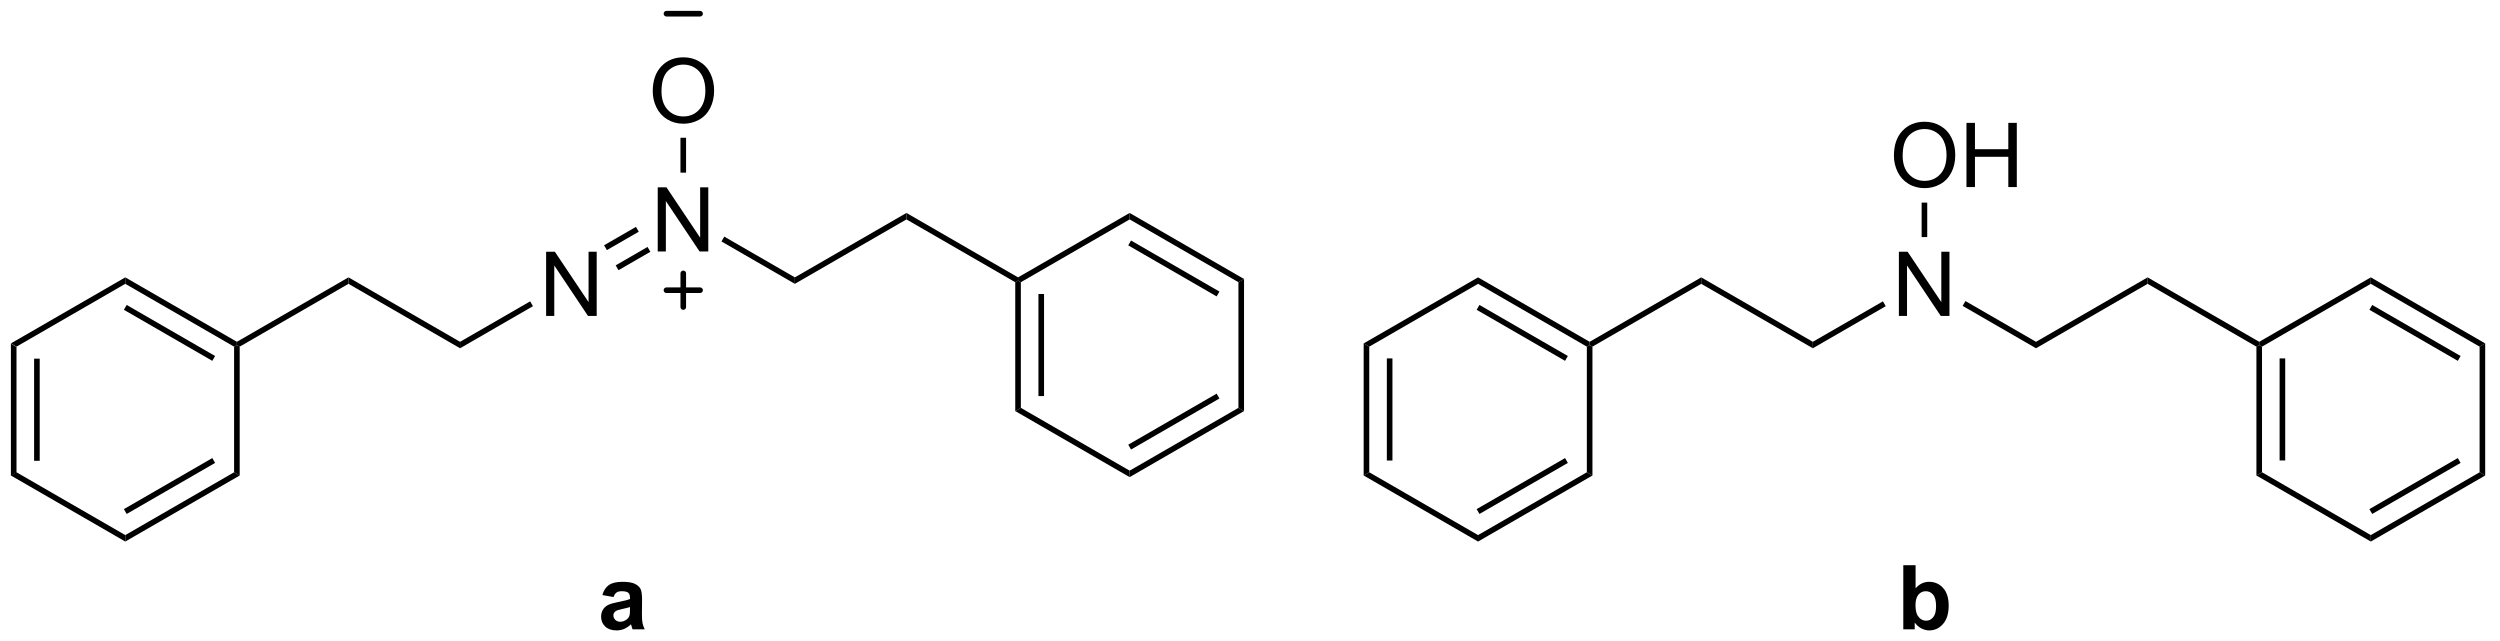 <?xml version="1.0" encoding="UTF-8"?>
<!DOCTYPE svg PUBLIC '-//W3C//DTD SVG 1.0//EN'
          'http://www.w3.org/TR/2001/REC-SVG-20010904/DTD/svg10.dtd'>
<svg stroke-dasharray="none" shape-rendering="auto" xmlns="http://www.w3.org/2000/svg" font-family="'Dialog'" text-rendering="auto" width="612" fill-opacity="1" color-interpolation="auto" color-rendering="auto" preserveAspectRatio="xMidYMid meet" font-size="12px" viewBox="0 0 612 157" fill="black" xmlns:xlink="http://www.w3.org/1999/xlink" stroke="black" image-rendering="auto" stroke-miterlimit="10" stroke-linecap="square" stroke-linejoin="miter" font-style="normal" stroke-width="1" height="157" stroke-dashoffset="0" font-weight="normal" stroke-opacity="1"
><!--Generated by the Batik Graphics2D SVG Generator--><defs id="genericDefs"
  /><g
  ><defs id="defs1"
    ><clipPath clipPathUnits="userSpaceOnUse" id="clipPath1"
      ><path d="M0.646 0.8 L229.782 0.8 L229.782 59.67 L0.646 59.67 L0.646 0.8 Z"
      /></clipPath
      ><clipPath clipPathUnits="userSpaceOnUse" id="clipPath2"
      ><path d="M-0.972 23.778 L-0.972 81.01 L221.793 81.01 L221.793 23.778 Z"
      /></clipPath
    ></defs
    ><g transform="scale(2.667,2.667) translate(-0.646,-0.8) matrix(1.029,0,0,1.029,1.646,-23.658)"
    ><path d="M0 54.425 L0.5 54.714 L0.5 65.925 L0 66.214 ZM2.07 55.765 L2.07 64.875 L2.57 64.875 L2.57 55.765 Z" stroke="none" clip-path="url(#clipPath2)"
    /></g
    ><g transform="matrix(2.743,0,0,2.743,2.667,-65.221)"
    ><path d="M0 66.214 L0.5 65.925 L10.209 71.531 L10.209 72.108 Z" stroke="none" clip-path="url(#clipPath2)"
    /></g
    ><g transform="matrix(2.743,0,0,2.743,2.667,-65.221)"
    ><path d="M10.209 72.108 L10.209 71.531 L19.919 65.925 L20.419 66.214 ZM10.334 69.646 L18.224 65.091 L17.974 64.658 L10.084 69.213 Z" stroke="none" clip-path="url(#clipPath2)"
    /></g
    ><g transform="matrix(2.743,0,0,2.743,2.667,-65.221)"
    ><path d="M20.419 66.214 L19.919 65.925 L19.919 54.714 L20.169 54.57 L20.419 54.714 Z" stroke="none" clip-path="url(#clipPath2)"
    /></g
    ><g transform="matrix(2.743,0,0,2.743,2.667,-65.221)"
    ><path d="M20.169 54.281 L20.169 54.57 L19.919 54.714 L10.209 49.108 L10.209 48.531 ZM18.224 55.548 L10.334 50.993 L10.084 51.426 L17.974 55.981 Z" stroke="none" clip-path="url(#clipPath2)"
    /></g
    ><g transform="matrix(2.743,0,0,2.743,2.667,-65.221)"
    ><path d="M10.209 48.531 L10.209 49.108 L0.5 54.714 L0 54.425 Z" stroke="none" clip-path="url(#clipPath2)"
    /></g
    ><g transform="matrix(2.743,0,0,2.743,2.667,-65.221)"
    ><path d="M20.419 54.714 L20.169 54.57 L20.169 54.281 L30.128 48.531 L30.128 49.108 Z" stroke="none" clip-path="url(#clipPath2)"
    /></g
    ><g transform="matrix(2.743,0,0,2.743,2.667,-65.221)"
    ><path d="M30.128 49.108 L30.128 48.531 L40.087 54.281 L40.087 54.858 Z" stroke="none" clip-path="url(#clipPath2)"
    /></g
    ><g transform="matrix(2.743,0,0,2.743,2.667,-65.221)"
    ><path d="M47.767 51.97 L47.767 46.243 L48.546 46.243 L51.554 50.738 L51.554 46.243 L52.28 46.243 L52.28 51.97 L51.502 51.97 L48.494 47.47 L48.494 51.97 L47.767 51.97 Z" stroke="none" clip-path="url(#clipPath2)"
    /></g
    ><g transform="matrix(2.743,0,0,2.743,2.667,-65.221)"
    ><path d="M40.087 54.858 L40.087 54.281 L46.342 50.67 L46.592 51.103 Z" stroke="none" clip-path="url(#clipPath2)"
    /></g
    ><g transform="matrix(2.743,0,0,2.743,2.667,-65.221)"
    ><path d="M57.727 46.22 L57.727 40.493 L58.505 40.493 L61.513 44.988 L61.513 40.493 L62.239 40.493 L62.239 46.22 L61.461 46.22 L58.453 41.72 L58.453 46.22 L57.727 46.22 Z" stroke="none" clip-path="url(#clipPath2)"
    /></g
    ><g transform="matrix(2.743,0,0,2.743,2.667,-65.221)"
    ><path d="M54.225 47.891 L57.069 46.249 L56.819 45.816 L53.975 47.458 ZM53.19 46.098 L56.034 44.456 L55.784 44.023 L52.94 45.665 Z" stroke="none" clip-path="url(#clipPath2)"
    /></g
    ><g transform="matrix(2.743,0,0,2.743,2.667,-65.221)"
    ><path d="M63.417 45.328 L63.667 44.895 L69.965 48.531 L69.965 49.108 Z" stroke="none" clip-path="url(#clipPath2)"
    /></g
    ><g transform="matrix(2.743,0,0,2.743,2.667,-65.221)"
    ><path d="M69.965 49.108 L69.965 48.531 L79.924 42.781 L79.924 43.358 Z" stroke="none" clip-path="url(#clipPath2)"
    /></g
    ><g transform="matrix(2.743,0,0,2.743,2.667,-65.221)"
    ><path d="M79.924 43.358 L79.924 42.781 L89.884 48.531 L89.884 48.82 L89.634 48.964 Z" stroke="none" clip-path="url(#clipPath2)"
    /></g
    ><g transform="matrix(2.743,0,0,2.743,2.667,-65.221)"
    ><path d="M89.634 48.964 L89.884 48.82 L90.134 48.964 L90.134 60.175 L89.634 60.464 ZM91.704 50.015 L91.704 59.125 L92.204 59.125 L92.204 50.015 Z" stroke="none" clip-path="url(#clipPath2)"
    /></g
    ><g transform="matrix(2.743,0,0,2.743,2.667,-65.221)"
    ><path d="M89.634 60.464 L90.134 60.175 L99.843 65.781 L99.843 66.358 Z" stroke="none" clip-path="url(#clipPath2)"
    /></g
    ><g transform="matrix(2.743,0,0,2.743,2.667,-65.221)"
    ><path d="M99.843 66.358 L99.843 65.781 L109.552 60.175 L110.052 60.464 ZM99.968 63.896 L107.857 59.341 L107.607 58.908 L99.718 63.463 Z" stroke="none" clip-path="url(#clipPath2)"
    /></g
    ><g transform="matrix(2.743,0,0,2.743,2.667,-65.221)"
    ><path d="M110.052 60.464 L109.552 60.175 L109.552 48.964 L110.052 48.675 Z" stroke="none" clip-path="url(#clipPath2)"
    /></g
    ><g transform="matrix(2.743,0,0,2.743,2.667,-65.221)"
    ><path d="M110.052 48.675 L109.552 48.964 L99.843 43.358 L99.843 42.781 ZM107.857 49.798 L99.968 45.243 L99.718 45.676 L107.607 50.231 Z" stroke="none" clip-path="url(#clipPath2)"
    /></g
    ><g transform="matrix(2.743,0,0,2.743,2.667,-65.221)"
    ><path d="M99.843 42.781 L99.843 43.358 L90.134 48.964 L89.884 48.82 L89.884 48.531 Z" stroke="none" clip-path="url(#clipPath2)"
    /></g
    ><g transform="matrix(2.743,0,0,2.743,2.667,-65.221)"
    ><path d="M57.282 31.931 Q57.282 30.504 58.048 29.699 Q58.814 28.892 60.025 28.892 Q60.816 28.892 61.452 29.272 Q62.09 29.649 62.423 30.326 Q62.759 31.004 62.759 31.863 Q62.759 32.735 62.407 33.423 Q62.056 34.11 61.41 34.465 Q60.767 34.819 60.019 34.819 Q59.212 34.819 58.574 34.428 Q57.939 34.035 57.611 33.36 Q57.282 32.683 57.282 31.931 ZM58.064 31.941 Q58.064 32.977 58.618 33.574 Q59.176 34.168 60.017 34.168 Q60.871 34.168 61.423 33.566 Q61.978 32.965 61.978 31.86 Q61.978 31.16 61.741 30.639 Q61.504 30.118 61.048 29.832 Q60.595 29.543 60.027 29.543 Q59.222 29.543 58.642 30.097 Q58.064 30.649 58.064 31.941 Z" stroke="none" clip-path="url(#clipPath2)"
    /></g
    ><g transform="matrix(2.743,0,0,2.743,2.667,-65.221)"
    ><path d="M60.256 39.185 L59.756 39.185 L59.756 36.072 L60.256 36.072 Z" stroke="none" clip-path="url(#clipPath2)"
    /></g
    ><g stroke-width="0.5" transform="matrix(2.743,0,0,2.743,2.667,-65.221)" stroke-linejoin="round" stroke-linecap="round"
    ><path fill="none" d="M58.506 49.678 L61.506 49.678 M60.006 48.178 L60.006 51.178" clip-path="url(#clipPath2)"
    /></g
    ><g stroke-width="0.5" transform="matrix(2.743,0,0,2.743,2.667,-65.221)" stroke-linejoin="round" stroke-linecap="round"
    ><path fill="none" d="M58.506 25 L61.506 25" clip-path="url(#clipPath2)"
    /></g
    ><g transform="matrix(2.743,0,0,2.743,2.667,-65.221)"
    ><path d="M120.728 54.425 L121.228 54.714 L121.228 65.925 L120.728 66.214 ZM122.797 55.765 L122.797 64.875 L123.297 64.875 L123.297 55.765 Z" stroke="none" clip-path="url(#clipPath2)"
    /></g
    ><g transform="matrix(2.743,0,0,2.743,2.667,-65.221)"
    ><path d="M120.728 66.214 L121.228 65.925 L130.937 71.531 L130.937 72.108 Z" stroke="none" clip-path="url(#clipPath2)"
    /></g
    ><g transform="matrix(2.743,0,0,2.743,2.667,-65.221)"
    ><path d="M130.937 72.108 L130.937 71.531 L140.646 65.925 L141.146 66.214 ZM131.062 69.646 L138.951 65.091 L138.701 64.658 L130.812 69.213 Z" stroke="none" clip-path="url(#clipPath2)"
    /></g
    ><g transform="matrix(2.743,0,0,2.743,2.667,-65.221)"
    ><path d="M141.146 66.214 L140.646 65.925 L140.646 54.714 L140.896 54.57 L141.146 54.714 Z" stroke="none" clip-path="url(#clipPath2)"
    /></g
    ><g transform="matrix(2.743,0,0,2.743,2.667,-65.221)"
    ><path d="M140.896 54.281 L140.896 54.57 L140.646 54.714 L130.937 49.108 L130.937 48.531 ZM138.951 55.548 L131.062 50.993 L130.812 51.426 L138.701 55.981 Z" stroke="none" clip-path="url(#clipPath2)"
    /></g
    ><g transform="matrix(2.743,0,0,2.743,2.667,-65.221)"
    ><path d="M130.937 48.531 L130.937 49.108 L121.228 54.714 L120.728 54.425 Z" stroke="none" clip-path="url(#clipPath2)"
    /></g
    ><g transform="matrix(2.743,0,0,2.743,2.667,-65.221)"
    ><path d="M141.146 54.714 L140.896 54.57 L140.896 54.281 L150.855 48.531 L150.855 49.108 Z" stroke="none" clip-path="url(#clipPath2)"
    /></g
    ><g transform="matrix(2.743,0,0,2.743,2.667,-65.221)"
    ><path d="M150.855 49.108 L150.855 48.531 L160.815 54.281 L160.815 54.858 Z" stroke="none" clip-path="url(#clipPath2)"
    /></g
    ><g transform="matrix(2.743,0,0,2.743,2.667,-65.221)"
    ><path d="M168.495 51.97 L168.495 46.243 L169.273 46.243 L172.281 50.738 L172.281 46.243 L173.008 46.243 L173.008 51.97 L172.229 51.97 L169.221 47.47 L169.221 51.97 L168.495 51.97 Z" stroke="none" clip-path="url(#clipPath2)"
    /></g
    ><g transform="matrix(2.743,0,0,2.743,2.667,-65.221)"
    ><path d="M160.815 54.858 L160.815 54.281 L167.07 50.67 L167.32 51.103 Z" stroke="none" clip-path="url(#clipPath2)"
    /></g
    ><g transform="matrix(2.743,0,0,2.743,2.667,-65.221)"
    ><path d="M168.051 37.681 Q168.051 36.254 168.816 35.449 Q169.582 34.642 170.793 34.642 Q171.584 34.642 172.22 35.022 Q172.858 35.399 173.191 36.077 Q173.527 36.754 173.527 37.613 Q173.527 38.485 173.176 39.173 Q172.824 39.86 172.178 40.215 Q171.535 40.569 170.788 40.569 Q169.98 40.569 169.342 40.178 Q168.707 39.785 168.379 39.11 Q168.051 38.433 168.051 37.681 ZM168.832 37.691 Q168.832 38.727 169.387 39.324 Q169.944 39.918 170.785 39.918 Q171.639 39.918 172.191 39.316 Q172.746 38.715 172.746 37.61 Q172.746 36.91 172.509 36.389 Q172.272 35.868 171.816 35.582 Q171.363 35.293 170.795 35.293 Q169.991 35.293 169.41 35.847 Q168.832 36.399 168.832 37.691 ZM174.526 40.47 L174.526 34.743 L175.284 34.743 L175.284 37.095 L178.26 37.095 L178.26 34.743 L179.018 34.743 L179.018 40.47 L178.26 40.47 L178.26 37.769 L175.284 37.769 L175.284 40.47 L174.526 40.47 Z" stroke="none" clip-path="url(#clipPath2)"
    /></g
    ><g transform="matrix(2.743,0,0,2.743,2.667,-65.221)"
    ><path d="M171.024 44.935 L170.524 44.935 L170.524 41.86 L171.024 41.86 Z" stroke="none" clip-path="url(#clipPath2)"
    /></g
    ><g transform="matrix(2.743,0,0,2.743,2.667,-65.221)"
    ><path d="M174.185 51.078 L174.435 50.645 L180.733 54.281 L180.733 54.858 Z" stroke="none" clip-path="url(#clipPath2)"
    /></g
    ><g transform="matrix(2.743,0,0,2.743,2.667,-65.221)"
    ><path d="M180.733 54.858 L180.733 54.281 L190.692 48.531 L190.692 49.108 Z" stroke="none" clip-path="url(#clipPath2)"
    /></g
    ><g transform="matrix(2.743,0,0,2.743,2.667,-65.221)"
    ><path d="M190.692 49.108 L190.692 48.531 L200.652 54.281 L200.652 54.57 L200.402 54.714 Z" stroke="none" clip-path="url(#clipPath2)"
    /></g
    ><g transform="matrix(2.743,0,0,2.743,2.667,-65.221)"
    ><path d="M200.402 54.714 L200.652 54.57 L200.902 54.714 L200.902 65.925 L200.402 66.214 ZM202.472 55.765 L202.472 64.874 L202.972 64.874 L202.972 55.765 Z" stroke="none" clip-path="url(#clipPath2)"
    /></g
    ><g transform="matrix(2.743,0,0,2.743,2.667,-65.221)"
    ><path d="M200.402 66.214 L200.902 65.925 L210.611 71.531 L210.611 72.108 Z" stroke="none" clip-path="url(#clipPath2)"
    /></g
    ><g transform="matrix(2.743,0,0,2.743,2.667,-65.221)"
    ><path d="M210.611 72.108 L210.611 71.531 L220.32 65.925 L220.82 66.214 ZM210.736 69.646 L218.625 65.091 L218.375 64.658 L210.486 69.213 Z" stroke="none" clip-path="url(#clipPath2)"
    /></g
    ><g transform="matrix(2.743,0,0,2.743,2.667,-65.221)"
    ><path d="M220.82 66.214 L220.32 65.925 L220.32 54.714 L220.82 54.425 Z" stroke="none" clip-path="url(#clipPath2)"
    /></g
    ><g transform="matrix(2.743,0,0,2.743,2.667,-65.221)"
    ><path d="M220.82 54.425 L220.32 54.714 L210.611 49.108 L210.611 48.531 ZM218.625 55.548 L210.736 50.993 L210.486 51.426 L218.375 55.981 Z" stroke="none" clip-path="url(#clipPath2)"
    /></g
    ><g transform="matrix(2.743,0,0,2.743,2.667,-65.221)"
    ><path d="M210.611 48.531 L210.611 49.108 L200.902 54.714 L200.652 54.57 L200.652 54.281 Z" stroke="none" clip-path="url(#clipPath2)"
    /></g
    ><g transform="matrix(2.743,0,0,2.743,2.667,-65.221)"
    ><path d="M53.783 77.062 L52.786 76.882 Q52.955 76.281 53.364 75.992 Q53.775 75.702 54.583 75.702 Q55.317 75.702 55.676 75.877 Q56.036 76.049 56.182 76.317 Q56.33 76.585 56.33 77.299 L56.317 78.58 Q56.317 79.127 56.369 79.387 Q56.424 79.648 56.567 79.945 L55.481 79.945 Q55.44 79.835 55.377 79.619 Q55.348 79.523 55.338 79.492 Q55.057 79.765 54.736 79.903 Q54.416 80.038 54.051 80.038 Q53.411 80.038 53.041 79.692 Q52.674 79.343 52.674 78.812 Q52.674 78.46 52.84 78.184 Q53.01 77.908 53.312 77.762 Q53.614 77.617 54.184 77.507 Q54.955 77.361 55.252 77.236 L55.252 77.127 Q55.252 76.812 55.096 76.676 Q54.94 76.541 54.505 76.541 Q54.213 76.541 54.049 76.658 Q53.885 76.773 53.783 77.062 ZM55.252 77.952 Q55.041 78.023 54.583 78.122 Q54.127 78.218 53.986 78.312 Q53.77 78.463 53.77 78.697 Q53.77 78.929 53.942 79.098 Q54.114 79.265 54.38 79.265 Q54.676 79.265 54.947 79.07 Q55.145 78.921 55.208 78.705 Q55.252 78.564 55.252 78.171 L55.252 77.952 Z" stroke="none" clip-path="url(#clipPath2)"
    /></g
    ><g transform="matrix(2.743,0,0,2.743,2.667,-65.221)"
    ><path d="M168.888 79.945 L168.888 74.218 L169.985 74.218 L169.985 76.281 Q170.493 75.702 171.188 75.702 Q171.946 75.702 172.441 76.252 Q172.938 76.799 172.938 77.827 Q172.938 78.89 172.433 79.465 Q171.928 80.038 171.204 80.038 Q170.85 80.038 170.503 79.861 Q170.157 79.682 169.907 79.335 L169.907 79.945 L168.888 79.945 ZM169.977 77.781 Q169.977 78.424 170.18 78.734 Q170.467 79.171 170.938 79.171 Q171.303 79.171 171.558 78.861 Q171.813 78.549 171.813 77.882 Q171.813 77.171 171.555 76.856 Q171.297 76.541 170.896 76.541 Q170.5 76.541 170.238 76.848 Q169.977 77.156 169.977 77.781 Z" stroke="none" clip-path="url(#clipPath2)"
    /></g
  ></g
></svg
>

